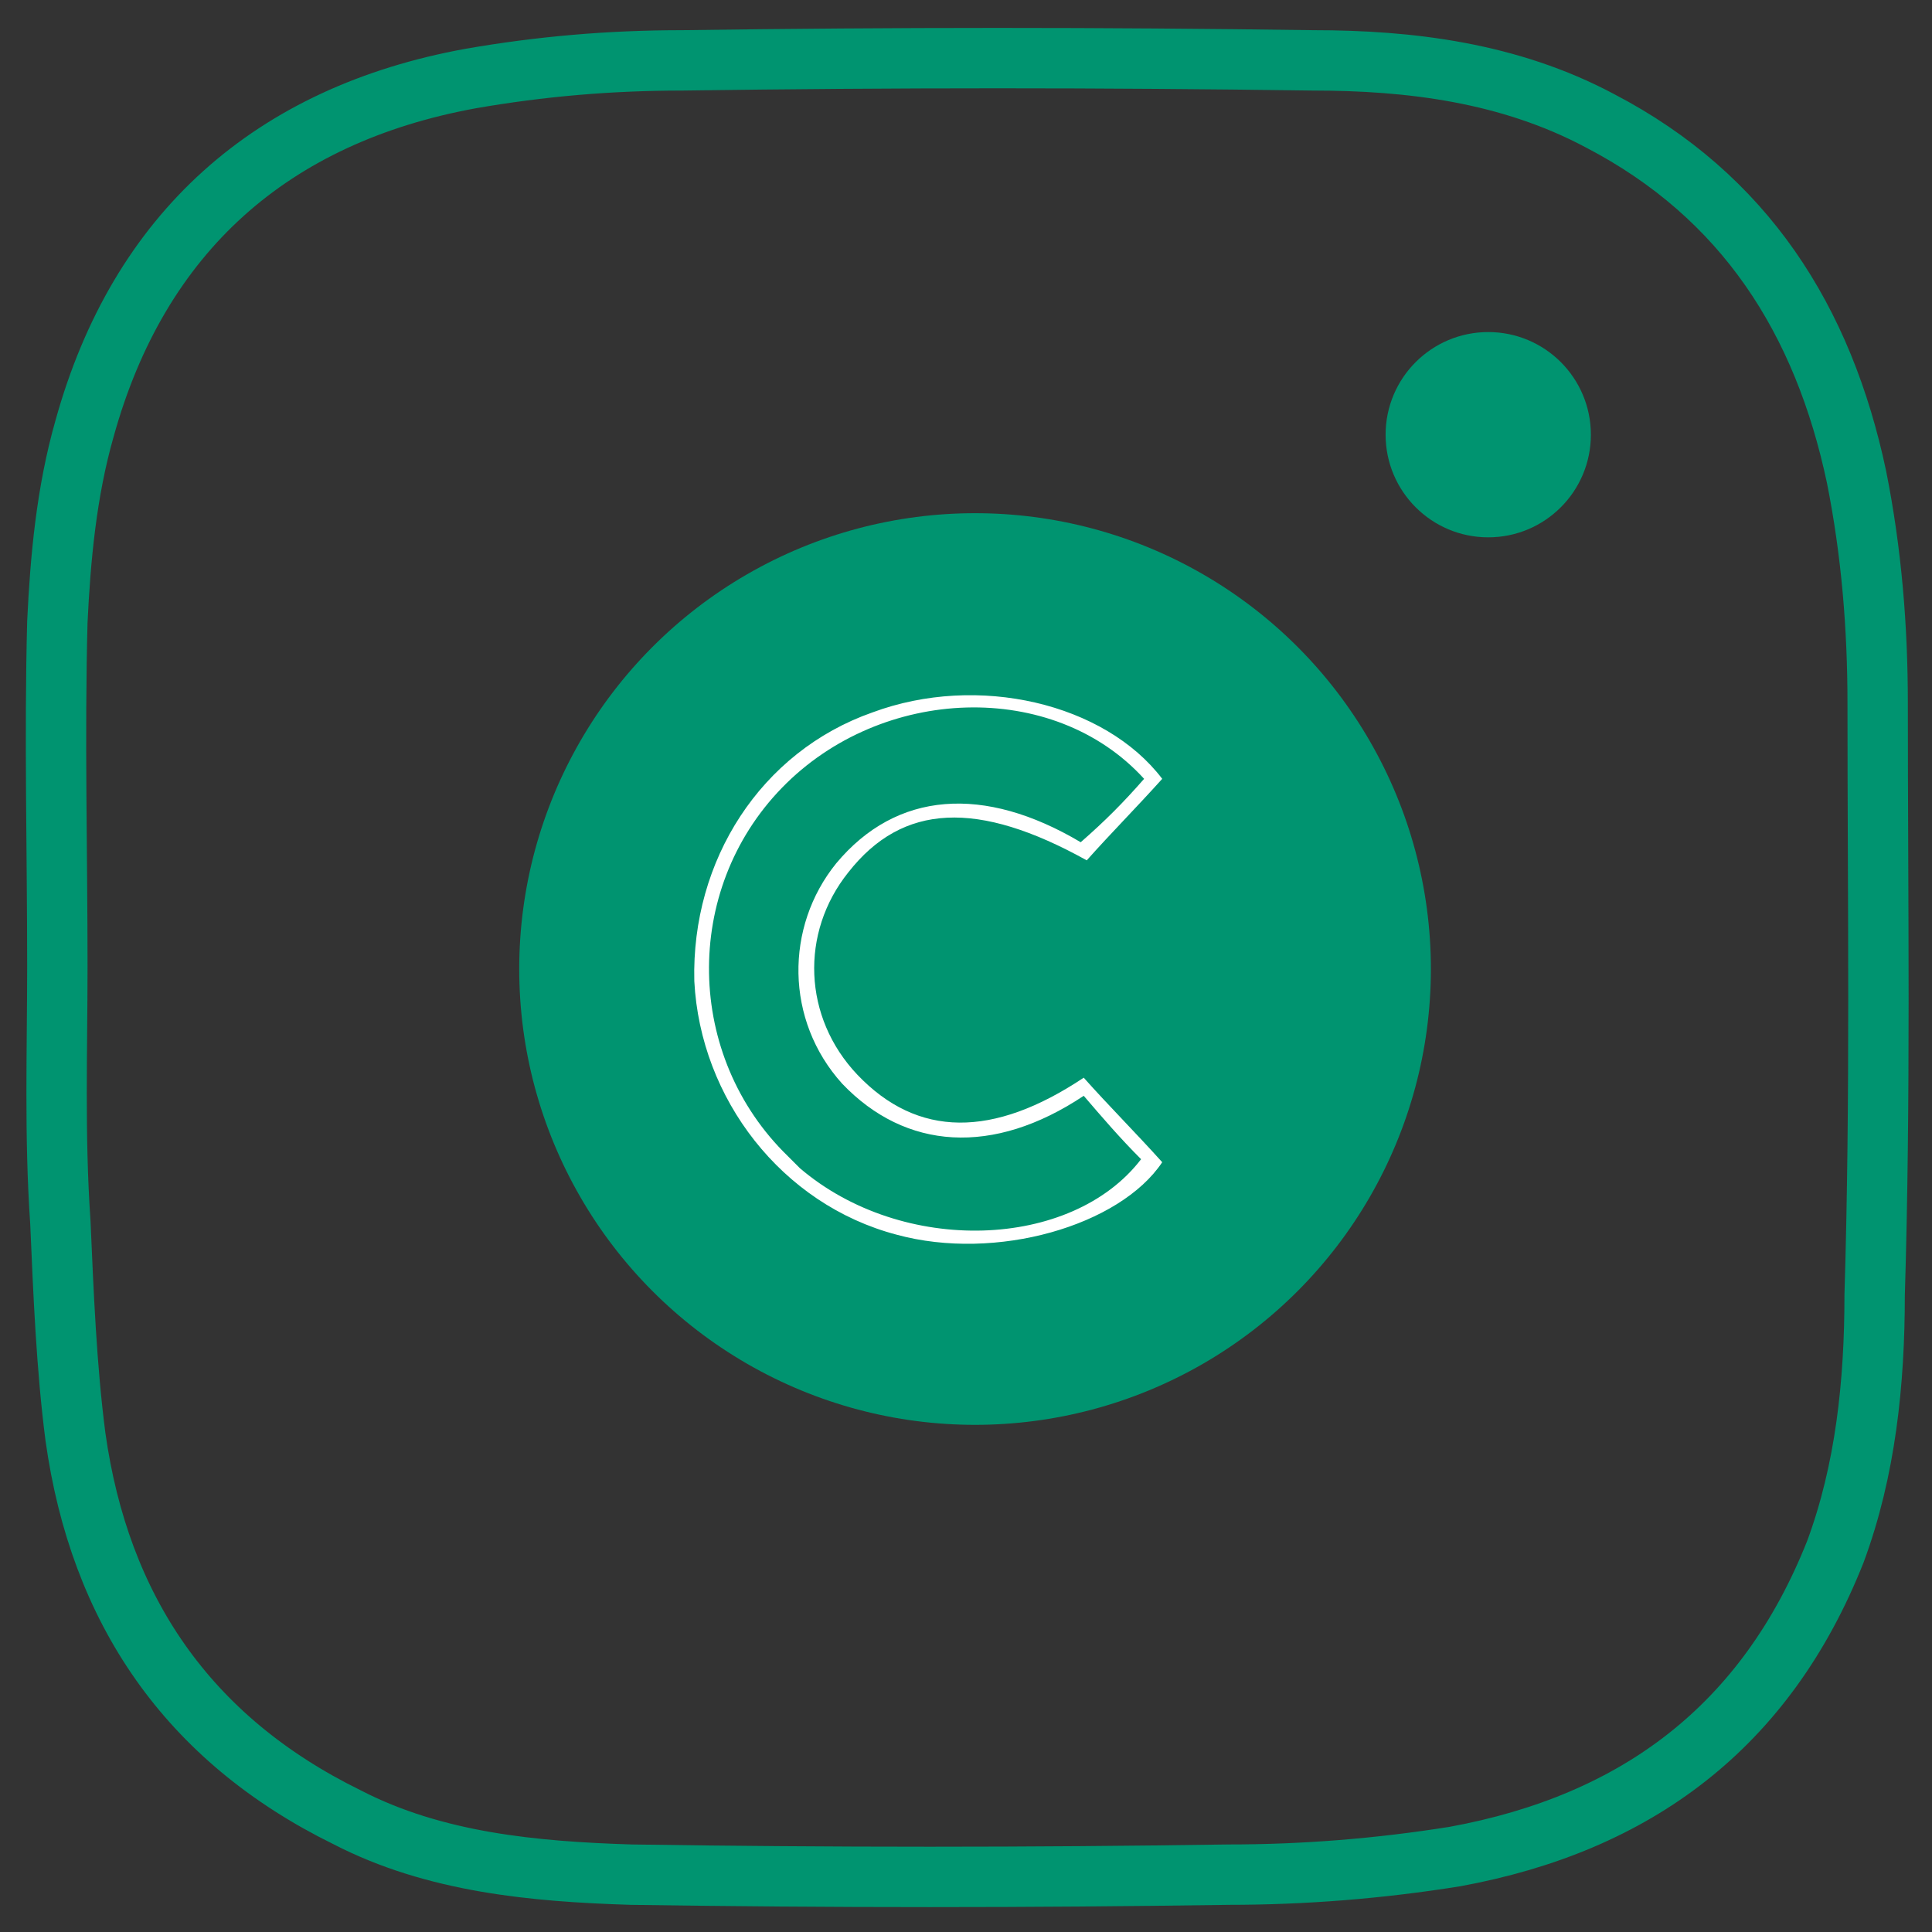 <?xml version="1.0" encoding="utf-8"?>
<!-- Generator: Adobe Illustrator 23.0.2, SVG Export Plug-In . SVG Version: 6.00 Build 0)  -->
<svg version="1.1" id="Layer_1" xmlns="http://www.w3.org/2000/svg" xmlns:xlink="http://www.w3.org/1999/xlink" x="0px" y="0px"
	 viewBox="0 0 64 64" style="enable-background:new 0 0 64 64;" xml:space="preserve">
<rect x="0" y="0" width="64" height="64" fill="#333333" stroke="none"/>
<style type="text/css">
	.st0{fill:none;stroke:#009470;stroke-width:2;stroke-miterlimit:10;}
	.st1{fill:#009470;}
	.st2{fill:#FFFFFF;}
</style>
<path class="st0" d="M1.9,32c0-3.8-0.1-7.6,0-11.4c0.1-2.1,0.3-4.3,0.9-6.4C4.6,7.7,9,3.8,15.6,2.6c2.3-0.4,4.6-0.6,7-0.6
	c7-0.1,13.9-0.1,20.9,0C46.7,2,50,2.4,53,4c4.8,2.5,7.4,6.6,8.5,11.8c0.5,2.5,0.7,5,0.7,7.5c0,6.5,0.1,13.1-0.1,19.6
	c0,2.9-0.3,5.8-1.3,8.5c-2.3,5.8-6.6,9-12.6,10.1c-2.5,0.4-5,0.6-7.5,0.6c-6.6,0.1-13.2,0.1-19.8,0c-3.2-0.1-6.5-0.4-9.4-1.9
	c-5.3-2.6-8.2-6.9-9-12.6c-0.3-2.3-0.4-4.8-0.5-7.1C1.8,37.6,1.9,34.8,1.9,32z"/>
<circle class="st1" cx="32.3" cy="32.1" r="15.1"/>
<path class="st2" d="M38.5,25.8c-0.9,1-1.7,1.8-2.5,2.7c-3.6-2-6.1-1.9-7.9,0.4c-1.6,2-1.5,4.8,0.3,6.7c2,2.1,4.5,2.1,7.5,0.1
	c0.8,0.9,1.7,1.8,2.6,2.8c-1.4,2.1-5.5,3.3-8.8,2.4c-3.8-1-6.5-4.5-6.7-8.4c-0.1-4,2.2-7.6,5.9-8.9C32.4,22.3,36.6,23.3,38.5,25.8z
	 M37.9,25.8c-3-3.3-8.7-3.1-12,0.3c-3.3,3.4-3.2,8.9,0.2,12.2c0.1,0.1,0.3,0.3,0.4,0.4c3.4,2.9,9,2.7,11.3-0.3
	c-0.7-0.7-1.3-1.4-1.9-2.1c-3,2-5.9,1.8-8-0.4c-1.9-2.1-1.9-5.2-0.2-7.3c2-2.4,4.9-2.6,8.1-0.7C36.6,27.2,37.2,26.6,37.9,25.8z"/>
<circle class="st1" cx="49.3" cy="14.4" r="3.4"/>
</svg>
